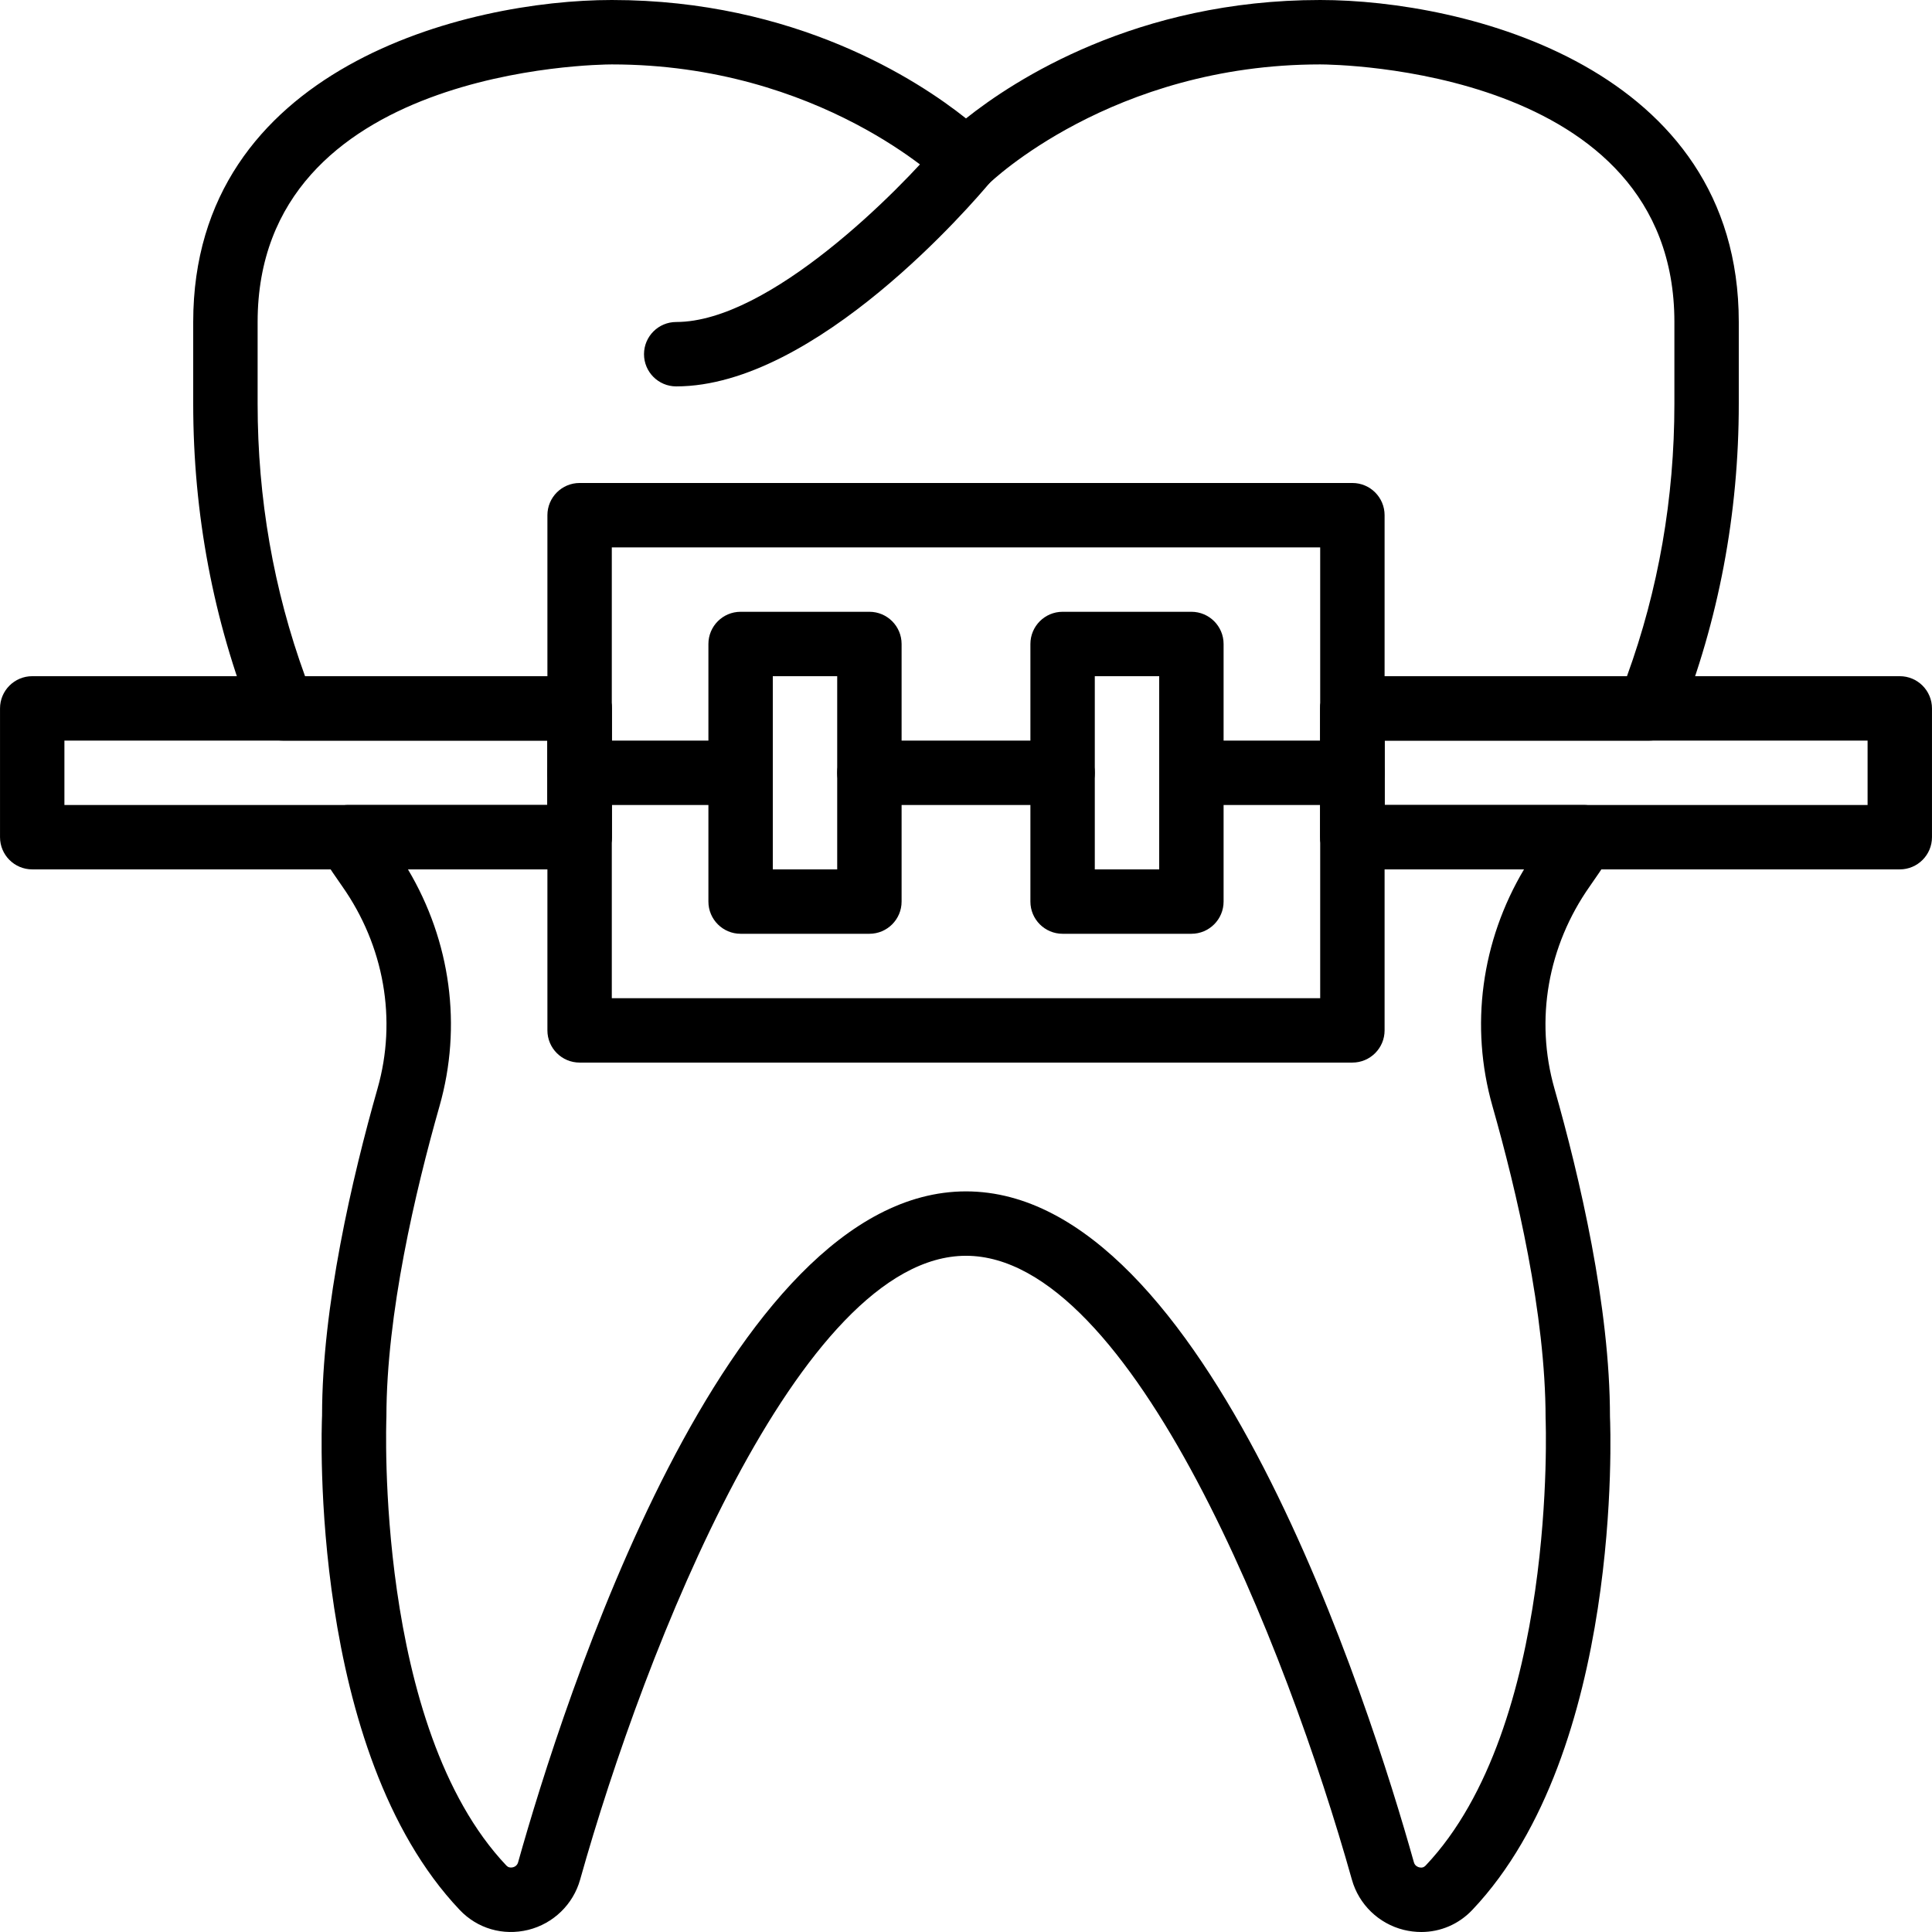 <svg xmlns="http://www.w3.org/2000/svg" id="Capa_1" height="512" viewBox="0 0 284.544 284.544" width="512"><path d="m99.591 56.908c-2.618 0-4.742-2.125-4.742-4.742 0-2.618 2.125-4.742 4.742-4.742 13.71 0 32.826-19.311 39.039-26.751 1.679-2.011 4.666-2.281 6.677-.602s2.281 4.662.607 6.677c-2.57 3.086-25.727 30.16-46.323 30.16z"></path><path d="m199.18 156.496h-113.816c-2.618 0-4.742-2.125-4.742-4.742v-75.877c0-2.618 2.125-4.742 4.742-4.742h113.816c2.618 0 4.742 2.125 4.742 4.742v75.877c0 2.618-2.125 4.742-4.742 4.742zm-109.074-9.484h104.331v-66.393h-104.331z"></path><path d="m128.045 137.527h-18.969c-2.618 0-4.742-2.125-4.742-4.742v-37.939c0-2.618 2.125-4.742 4.742-4.742h18.969c2.618 0 4.742 2.125 4.742 4.742v37.938c0 2.619-2.124 4.743-4.742 4.743zm-14.227-9.485h9.485v-28.453h-9.485z"></path><path d="m175.468 137.527h-18.969c-2.618 0-4.742-2.125-4.742-4.742v-37.939c0-2.618 2.125-4.742 4.742-4.742h18.969c2.618 0 4.742 2.125 4.742 4.742v37.938c0 2.619-2.124 4.743-4.742 4.743zm-14.227-9.485h9.485v-28.453h-9.485z"></path><path d="m85.364 128.042h-80.619c-2.618 0-4.742-2.125-4.742-4.742v-18.969c0-2.618 2.125-4.742 4.742-4.742h80.619c2.618 0 4.742 2.125 4.742 4.742v18.969c0 2.618-2.124 4.742-4.742 4.742zm-75.877-9.484h71.135v-9.485h-71.135z"></path><path d="m279.799 128.042h-80.619c-2.618 0-4.742-2.125-4.742-4.742v-18.969c0-2.618 2.125-4.742 4.742-4.742h80.619c2.618 0 4.742 2.125 4.742 4.742v18.969c0 2.618-2.124 4.742-4.742 4.742zm-75.877-9.484h71.135v-9.485h-71.135z"></path><path d="m109.076 118.558h-23.712c-2.618 0-4.742-2.125-4.742-4.742 0-2.618 2.125-4.742 4.742-4.742h23.712c2.618 0 4.742 2.125 4.742 4.742s-2.125 4.742-4.742 4.742z"></path><path d="m156.499 118.558h-28.454c-2.618 0-4.742-2.125-4.742-4.742 0-2.618 2.125-4.742 4.742-4.742h28.454c2.618 0 4.742 2.125 4.742 4.742s-2.125 4.742-4.742 4.742z"></path><path d="m199.18 118.558h-23.712c-2.618 0-4.742-2.125-4.742-4.742 0-2.618 2.125-4.742 4.742-4.742h23.712c2.618 0 4.742 2.125 4.742 4.742s-2.125 4.742-4.742 4.742z"></path><path d="m209.328 284.544c-.854 0-1.717-.104-2.58-.313-3.69-.911-6.62-3.746-7.64-7.393-9.579-34.126-32.328-91.887-56.837-91.887s-47.257 57.761-56.832 91.887c-1.024 3.647-3.95 6.478-7.64 7.393-3.708.906-7.488-.185-10.101-2.945-22.161-23.384-20.354-70.822-20.264-72.828-.009-16.001 4.439-35.031 8.171-48.144 2.883-10.134.982-20.999-5.217-29.801-.939-1.333-1.84-2.665-2.703-3.998-.047-.076-.294-.484-.337-.56-.839-1.465-.92-3.424-.071-4.885s2.319-2.513 4.007-2.513h29.336v-9.485h-38.966c-1.944 0-3.694-1.186-4.41-2.997-5.828-14.725-8.788-30.408-8.788-46.603v-12.05c0-37.511 40.329-47.422 61.65-47.422 27.017 0 45.071 11.794 52.165 17.442 7.095-5.648 25.149-17.442 52.166-17.442 21.321 0 61.65 9.911 61.65 47.423v12.05c0 16.195-2.959 31.878-8.792 46.603-.711 1.812-2.461 2.997-4.406 2.997h-38.968v9.485h29.336c1.731 0 3.329.944 4.159 2.466.835 1.518.768 3.372-.161 4.832l-.394.654c-.863 1.337-1.769 2.67-2.708 4.007-6.203 8.802-8.105 19.666-5.217 29.801 3.732 13.108 8.18 32.139 8.18 48.343.085 1.802 1.892 49.239-20.269 72.624-2.004 2.12-4.697 3.259-7.519 3.259zm-67.056-109.078c35.477 0 59.459 75.63 65.966 98.811.142.512.555.688.782.745.379.095.692.005.939-.256 19.429-20.496 17.694-65.439 17.675-65.894-.005-15.313-4.259-33.424-7.825-45.958-3.348-11.775-1.646-24.295 4.647-34.87h-25.276c-2.618 0-4.742-2.125-4.742-4.742v-18.969c0-2.618 2.125-4.742 4.742-4.742h40.438c4.638-12.738 6.985-26.215 6.985-40.115v-12.05c0-37.403-50.041-37.934-52.17-37.939-30.669 0-48.637 17.414-48.817 17.589-1.854 1.835-4.856 1.835-6.696-.009-.171-.166-18.139-17.58-48.813-17.58-2.125.005-52.165.536-52.165 37.939v12.05c0 13.9 2.347 27.377 6.985 40.115h40.438c2.618 0 4.742 2.125 4.742 4.742v18.967c0 2.618-2.125 4.742-4.742 4.742h-25.282c6.293 10.575 8 23.095 4.647 34.87-3.566 12.534-7.82 30.64-7.82 45.749-.024.659-1.717 45.645 17.67 66.098.251.266.569.346.944.261.232-.057.64-.228.782-.745 6.507-23.179 30.489-98.809 65.966-98.809z"></path></svg>